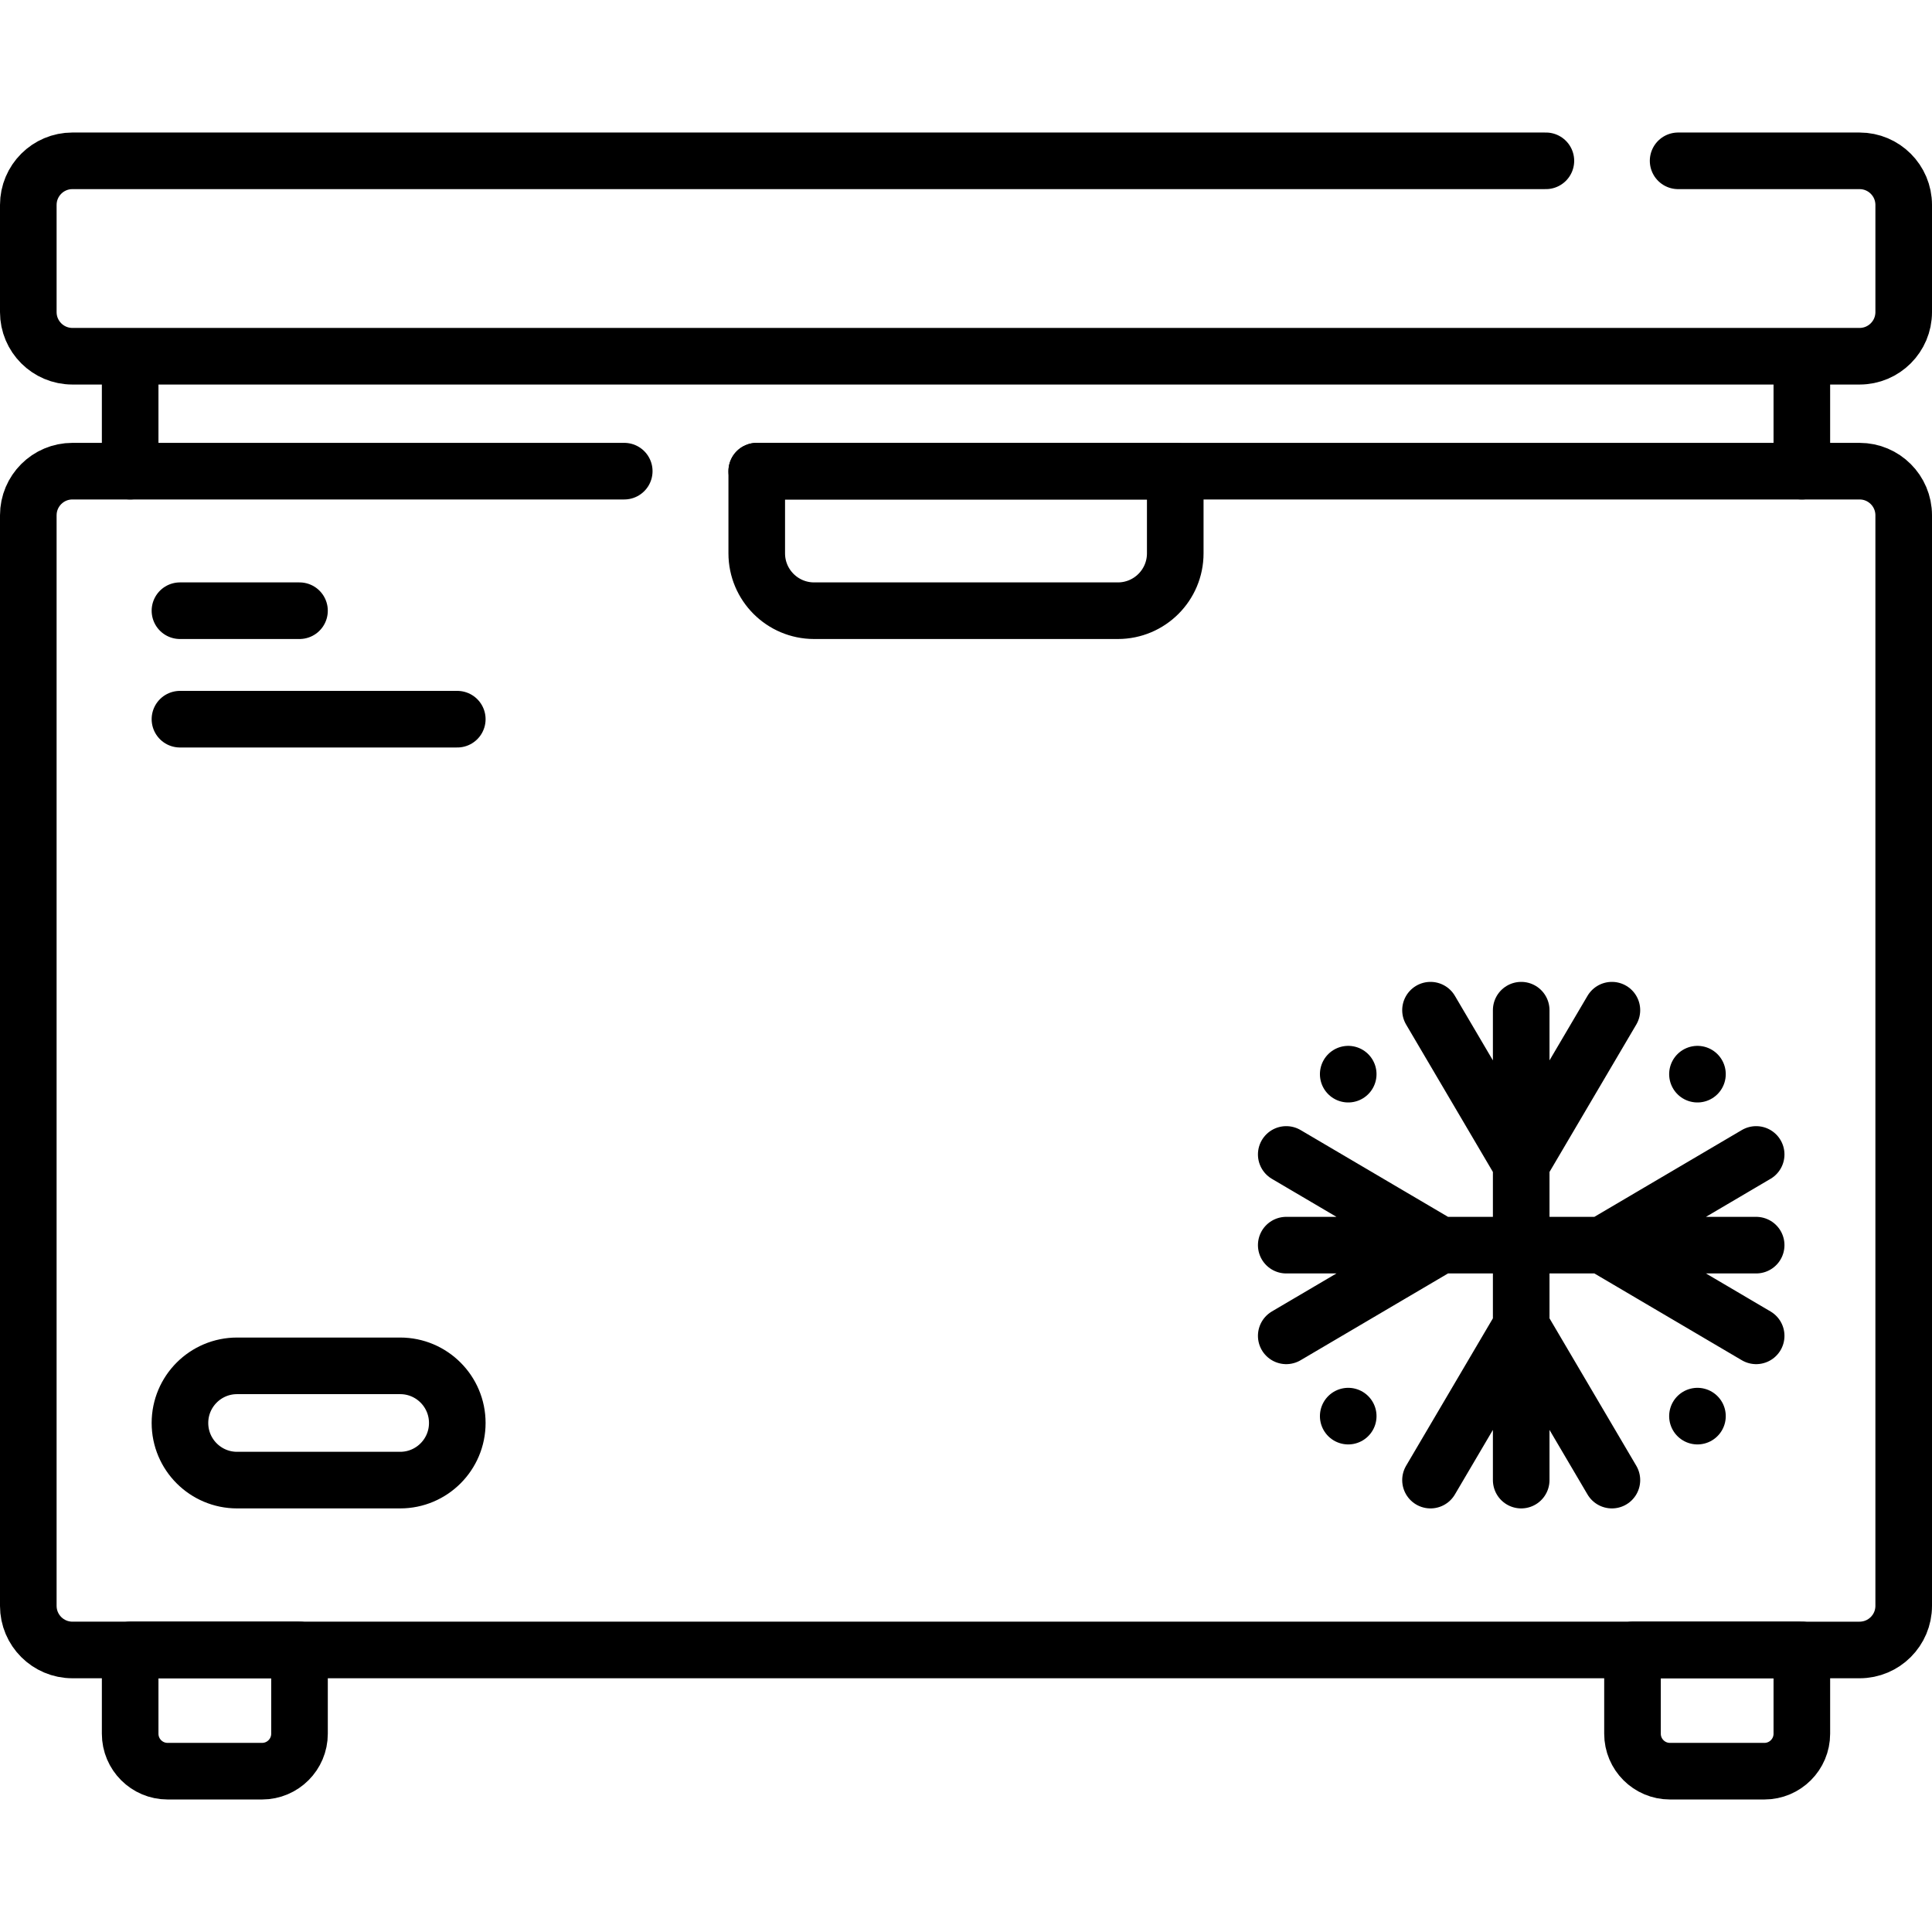 <?xml version="1.0" encoding="UTF-8"?> <svg xmlns="http://www.w3.org/2000/svg" xmlns:xlink="http://www.w3.org/1999/xlink" version="1.1" width="512" height="512" x="0" y="0" viewBox="0 0 512 512" style="enable-background:new 0 0 512 512" xml:space="preserve" class=""> <g> <path d="M200.546 124.863h292.26c6.458 0 11.694 5.235 11.694 11.694v289.007c0 6.458-5.236 11.694-11.694 11.694H19.194c-6.458 0-11.694-5.235-11.694-11.694V136.557c0-6.458 5.235-11.694 11.694-11.694h146.237" style="stroke-width:15;stroke-linecap:round;stroke-linejoin:round;stroke-miterlimit:10;" fill="none" stroke="#000000" stroke-width="15" stroke-linecap="round" stroke-linejoin="round" stroke-miterlimit="10" data-original="#000000" class=""></path> <path d="M79.371 437.257H34.494v22.198c0 5.482 4.444 9.926 9.926 9.926h25.025c5.482 0 9.926-4.444 9.926-9.926v-22.198zM477.506 437.257h-44.877v22.198c0 5.482 4.444 9.926 9.926 9.926h25.025c5.482 0 9.926-4.444 9.926-9.926v-22.198zM477.506 124.863V94.405H34.494v30.458M444.718 42.62h48.088c6.458 0 11.694 5.235 11.694 11.694v28.397c0 6.458-5.236 11.694-11.694 11.694H19.194C12.736 94.405 7.5 89.17 7.5 82.711V54.313c0-6.458 5.235-11.694 11.694-11.694h390.481M200.546 124.863h110.908v21.775c0 8.397-6.807 15.205-15.205 15.205H215.75c-8.397 0-15.205-6.807-15.205-15.205v-21.775zM47.689 161.843h31.682M47.689 190.592h73.497M403.134 267.709v124.535M427.17 267.709l-24.036 40.83-24.035-40.83M427.17 392.244l-24.036-40.831-24.035 40.831M465.402 329.976H340.867M465.402 354.012l-40.83-24.036 40.83-24.036M340.867 354.012l40.83-24.036-40.83-24.036M449.844 284.664h0M357.293 284.664h0M449.844 375.288h0M357.293 375.288h0M106.044 392.244H62.83c-8.362 0-15.141-6.779-15.141-15.141v0c0-8.362 6.779-15.141 15.141-15.141h43.214c8.362 0 15.141 6.779 15.141 15.141v0c.001 8.362-6.778 15.141-15.141 15.141z" style="stroke-width:15;stroke-linecap:round;stroke-linejoin:round;stroke-miterlimit:10;" fill="none" stroke="#000000" stroke-width="15" stroke-linecap="round" stroke-linejoin="round" stroke-miterlimit="10" data-original="#000000" class=""></path> </g> </svg> 